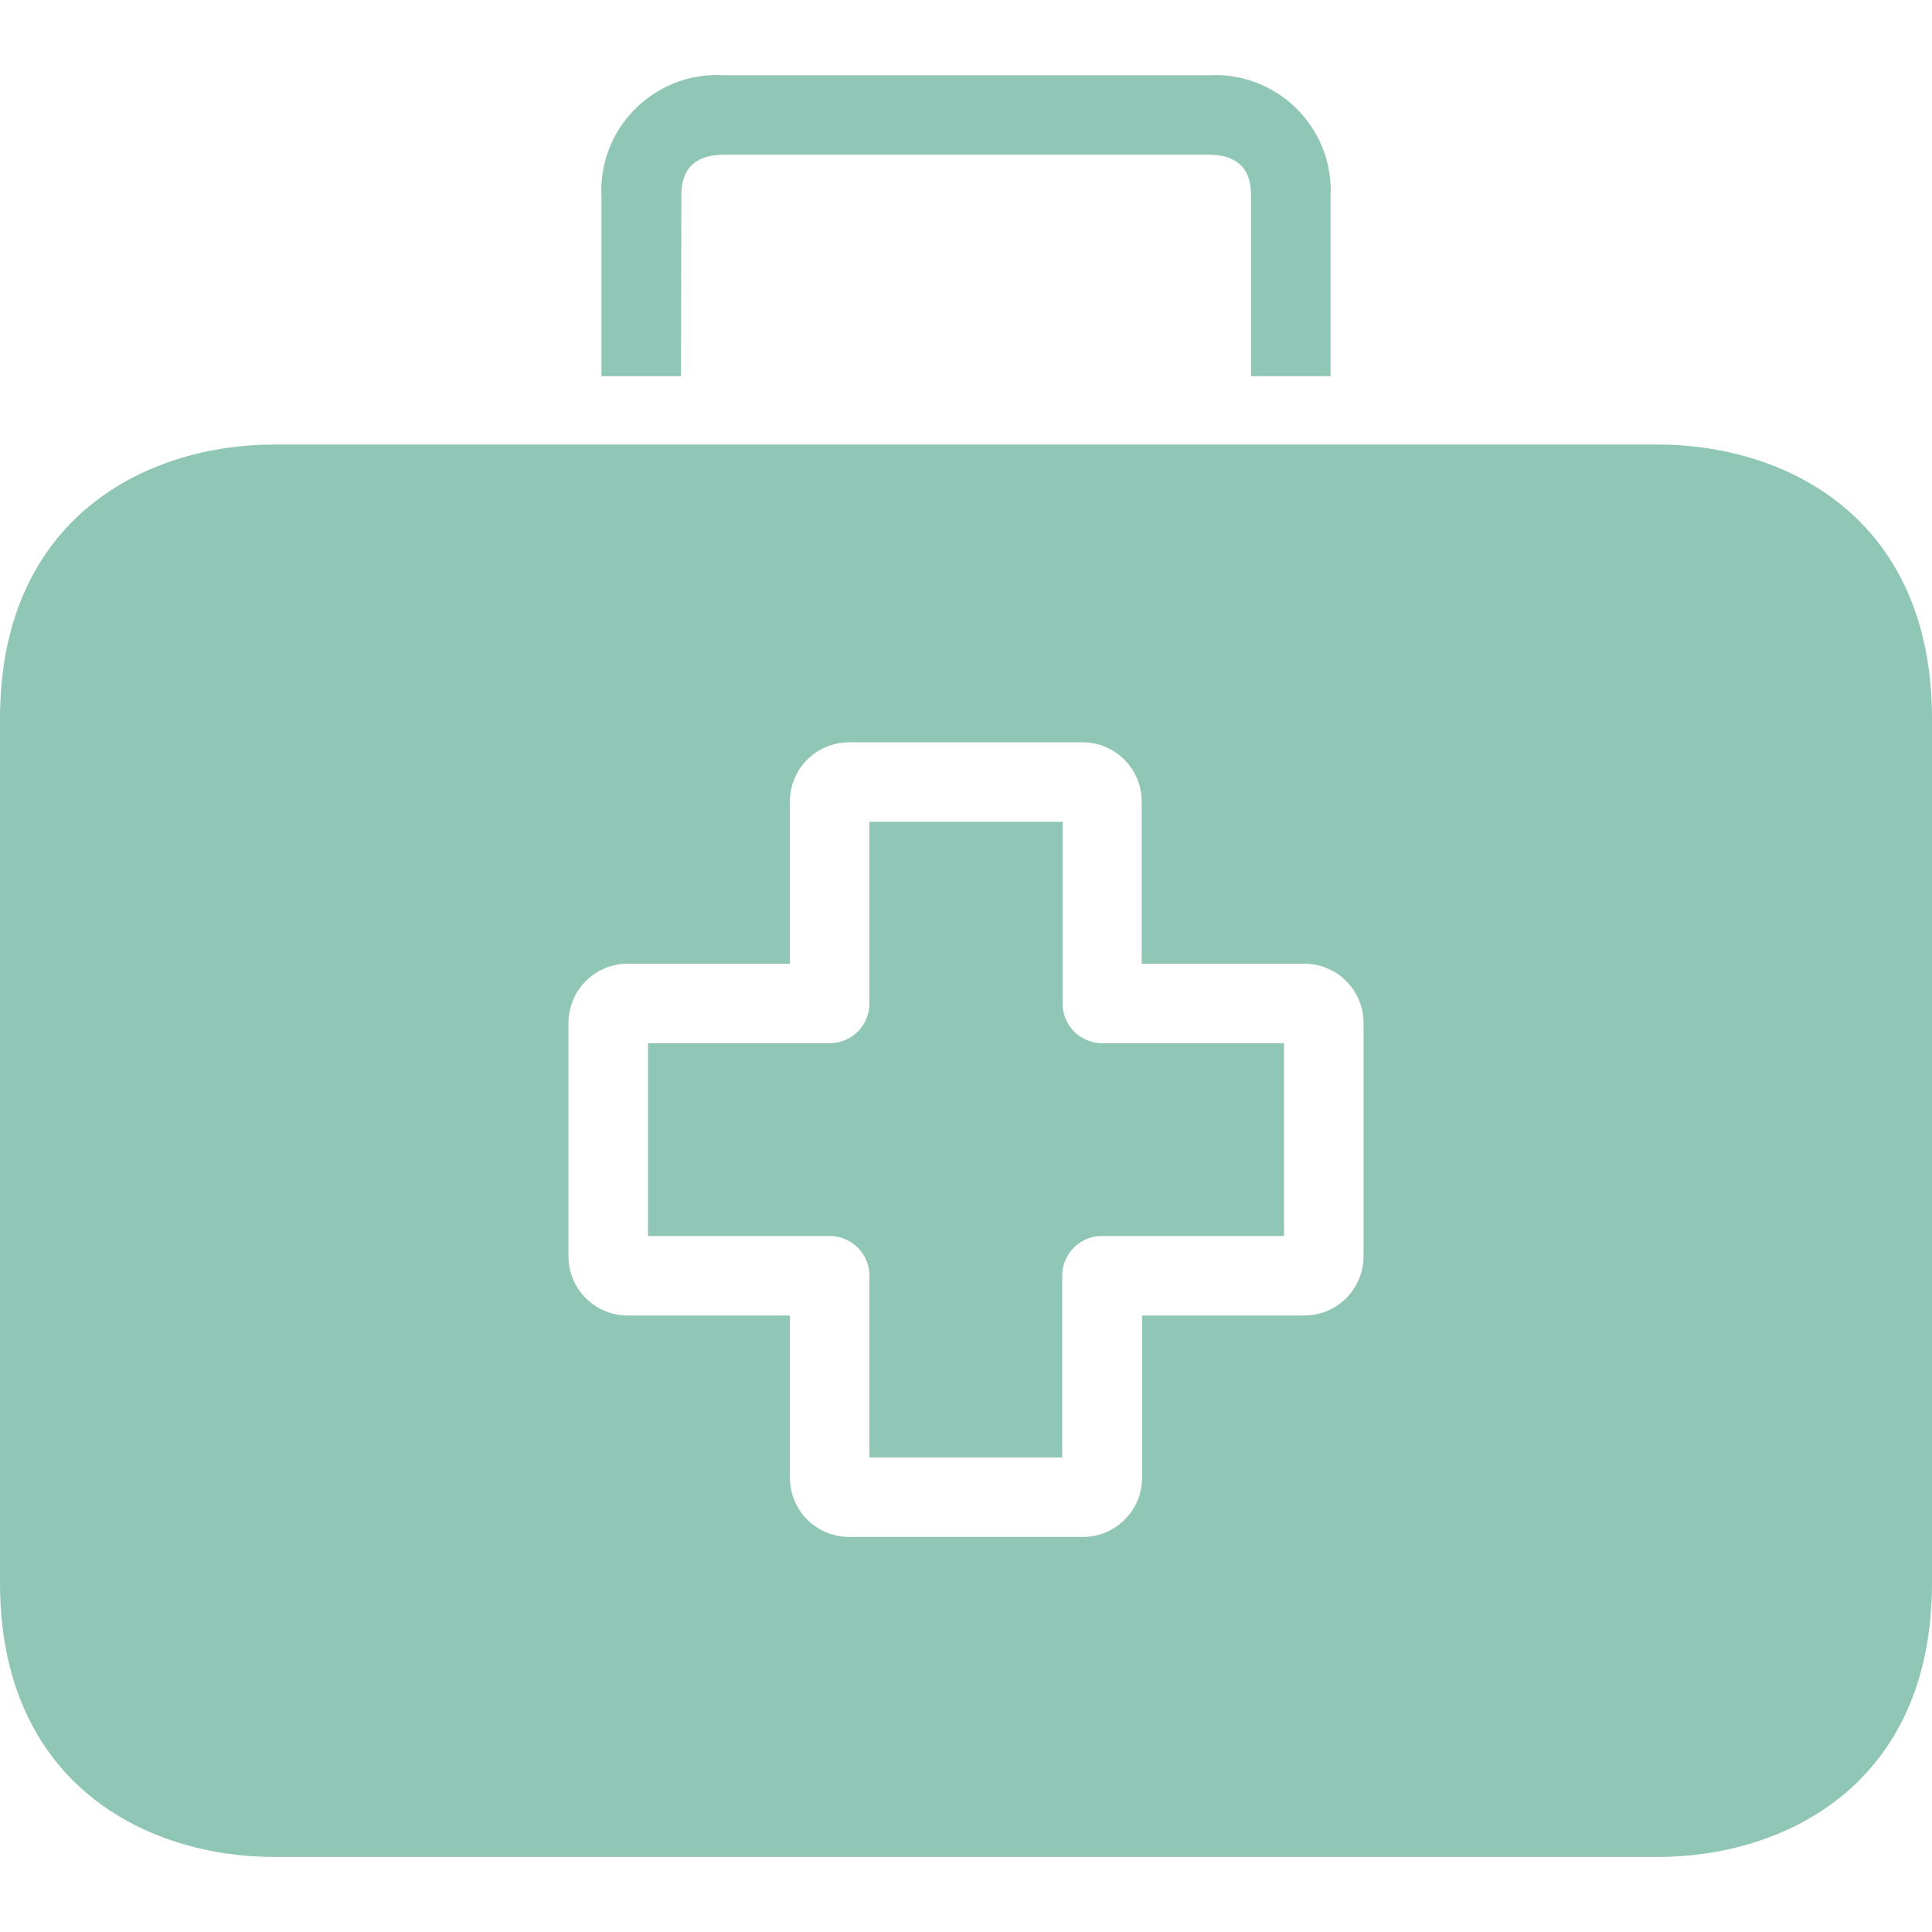 <svg xmlns="http://www.w3.org/2000/svg" version="1.1" xmlns:xlink="http://www.w3.org/1999/xlink" width="36" height="36" x="0" y="0" viewBox="0 0 388.8 388.8" style="enable-background:new 0 0 36 36" xml:space="preserve" class=""><g><path d="M221.84 209.939a8 8 0 0 1-8-8v-36.56h-38.88v36.56a8 8 0 0 1-8 8H130.4v38.8h36.56a8 8 0 0 1 8 8v36.56h38.8v-36.56a8 8 0 0 1 8-8h36.64v-38.8h-36.56z" fill="#90C6B6" opacity="1" data-original="#000000" class=""></path><path d="M333.6 89.459H55.2c-25.44 0-55.2 14.48-55.2 55.2v173.84c0 40.72 29.76 55.2 55.2 55.2h278.4c25.44 0 55.2-14.48 55.2-55.2v-173.84c0-40.72-29.68-55.2-55.2-55.2zm-59.2 163.36c0 6.583-5.337 11.92-11.92 11.92h-32.64v32.64c0 6.583-5.337 11.92-11.92 11.92h-47.04c-6.583 0-11.92-5.337-11.92-11.92v-32.64H126.4c-6.583.044-11.956-5.257-12-11.84v-47.04c0-6.583 5.337-11.92 11.92-11.92h32.64v-32.64c0-6.583 5.337-11.92 11.92-11.92h46.96c6.583 0 11.92 5.337 11.92 11.92v32.64h32.64c6.583-.044 11.956 5.257 12 11.84v47.04zM245.835 15.139c-.877-.05-1.757-.05-2.635 0h-97.6c-12.837-.727-23.833 9.089-24.56 21.925-.05.878-.05 1.757 0 2.635v36h16l.08-36c0-2.32 0-8.56 8.56-8.56h97.52c8.56 0 8.56 6.16 8.56 8.56v36h16v-36c.728-12.837-9.089-23.832-21.925-24.56z" fill="#90C6B6" opacity="1" data-original="#000000" class=""></path></g></svg>